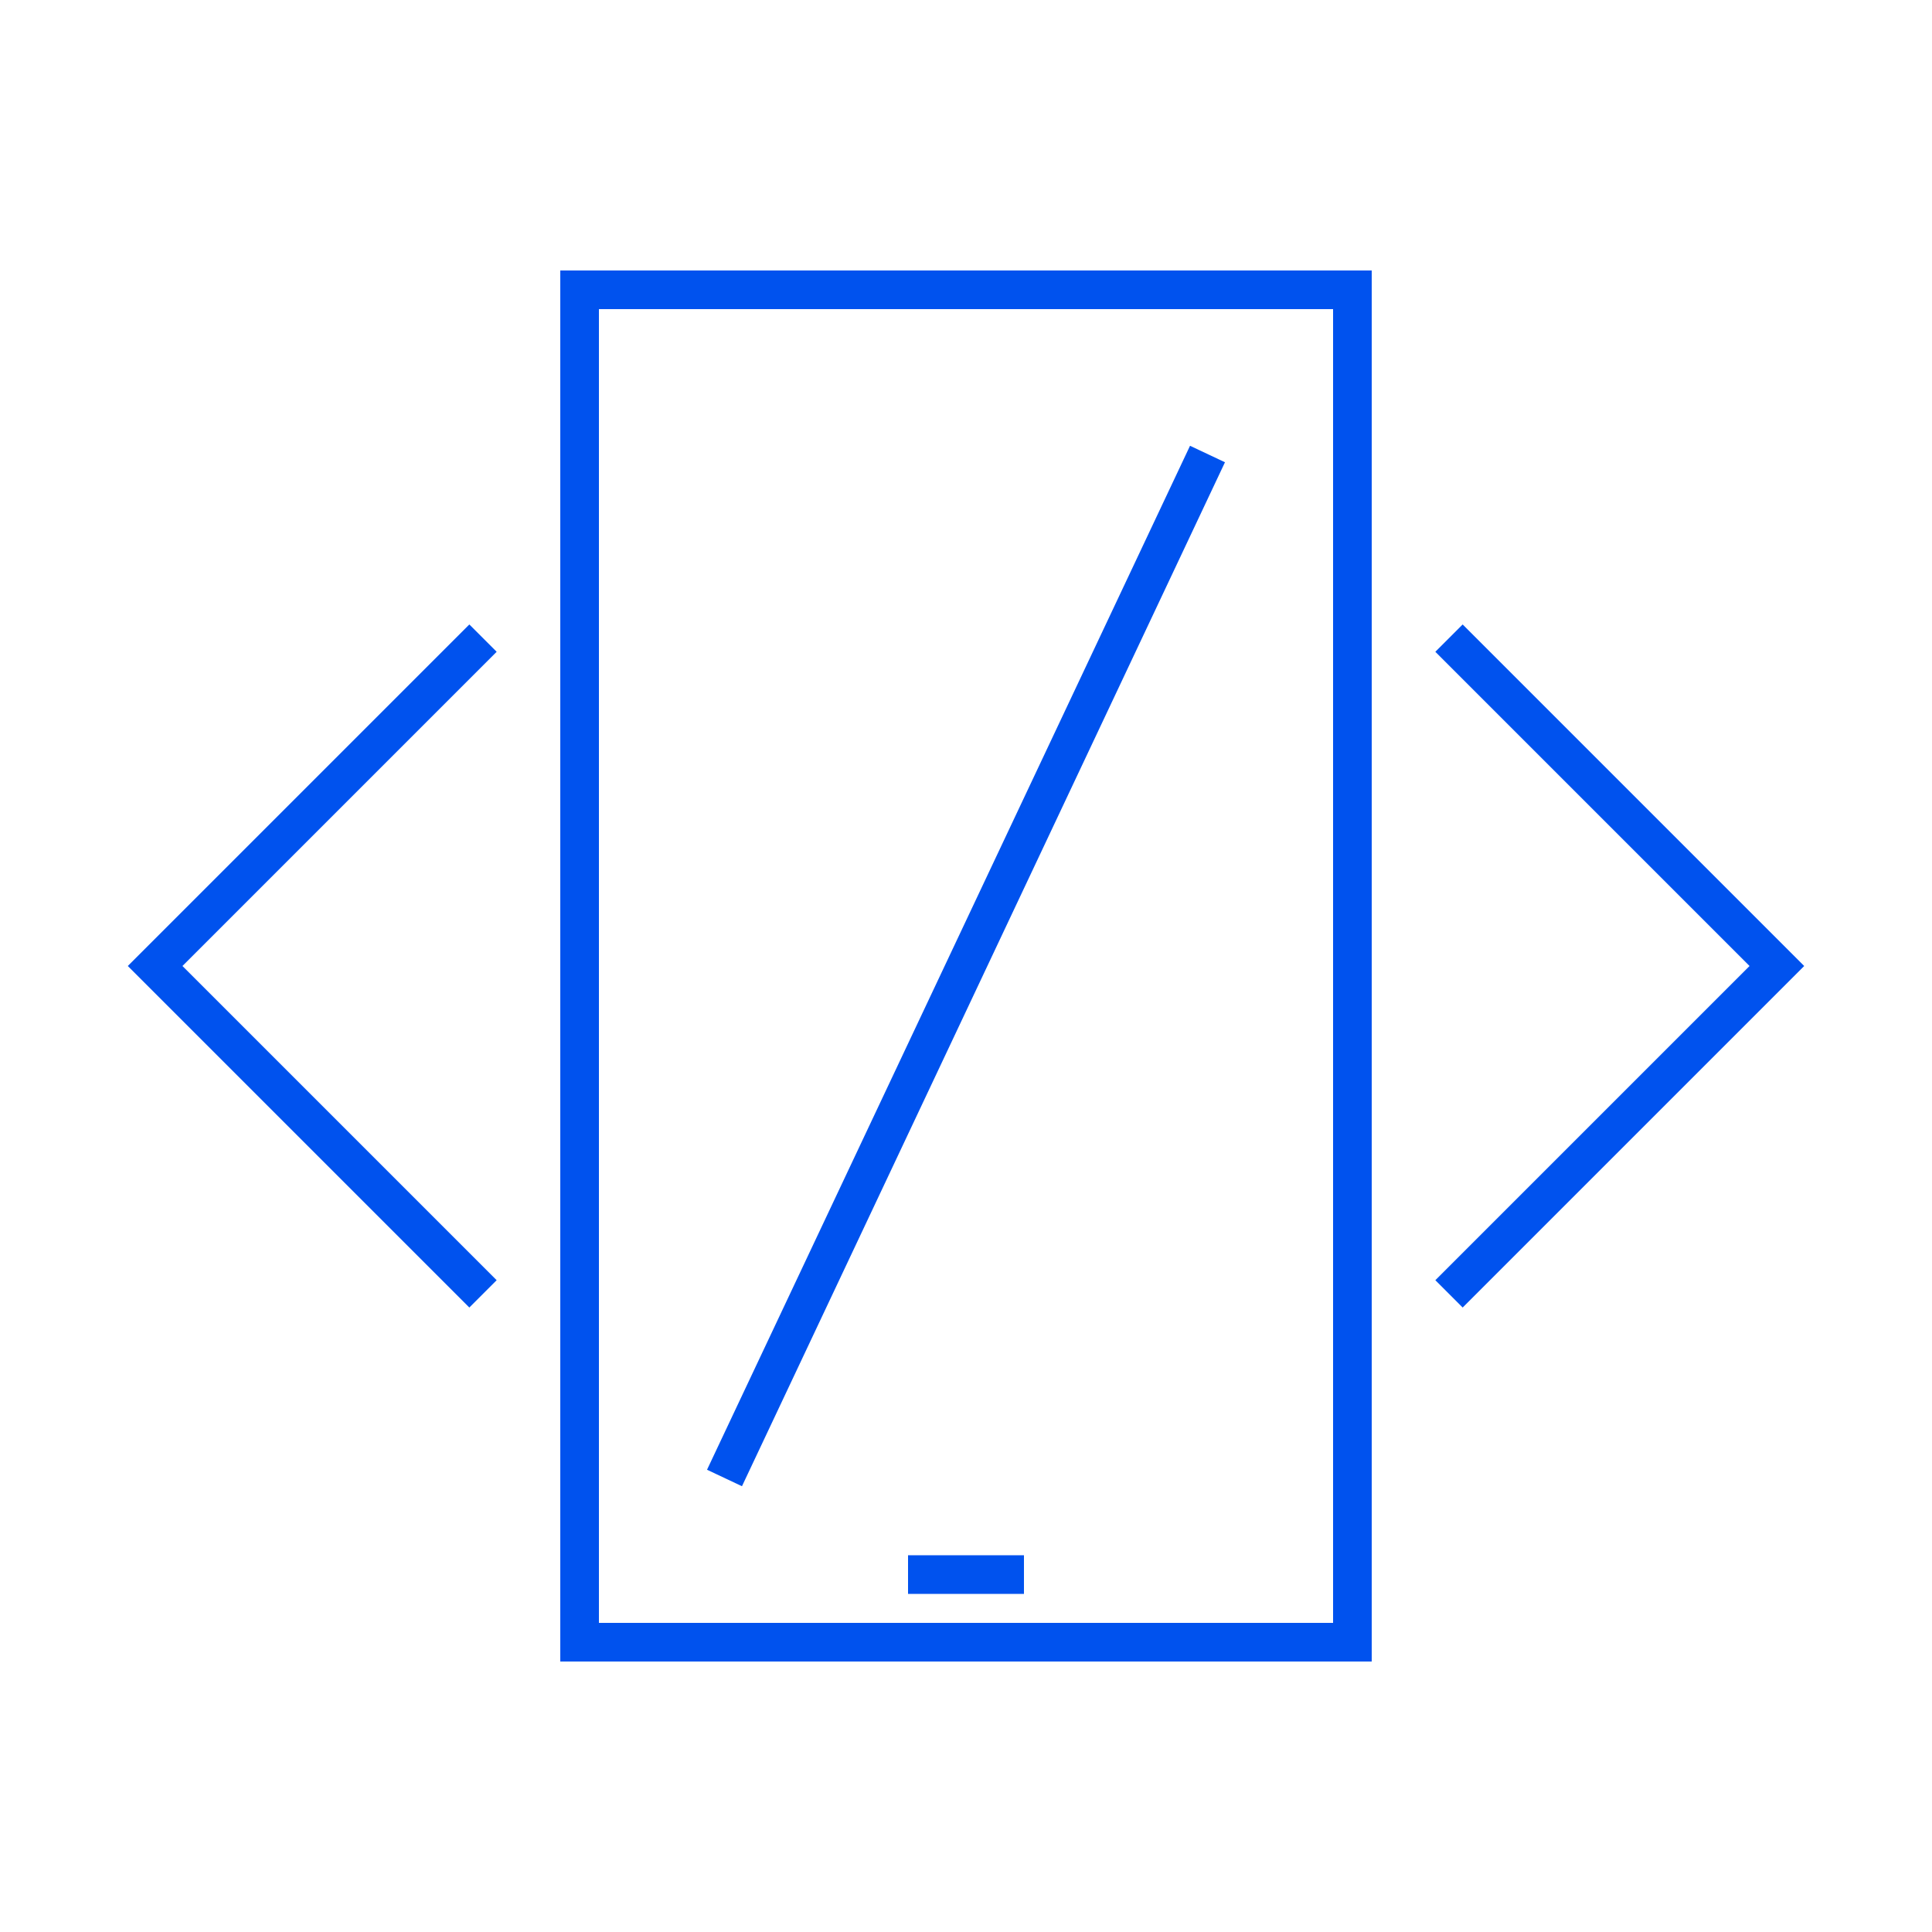 <?xml version="1.0" encoding="UTF-8"?>
<svg width="100px" height="100px" viewBox="0 0 100 100" version="1.1" xmlns="http://www.w3.org/2000/svg" xmlns:xlink="http://www.w3.org/1999/xlink">
    <title>ic_App Dev</title>
    <g id="ic_App-Dev" stroke="none" stroke-width="1" fill="none" fill-rule="evenodd">
        <polyline id="Rectangle-Copy-4" stroke="#0052EE" stroke-width="2" transform="translate(75, 50) rotate(45) translate(-75, -50)" points="63 38 87 38 87 62"></polyline>
        <polyline id="Rectangle-Copy-5" stroke="#0052EE" stroke-width="2" transform="translate(25, 50) scale(-1, 1) rotate(45) translate(-25, -50)" points="13 38 37 38 37 62"></polyline>
        <line x1="37.5" y1="76.5" x2="62.5" y2="23.5" id="Path-20" stroke="#0052EE" stroke-width="2"></line>
        <line x1="47" y1="81.5" x2="53" y2="81.5" id="Path-21" stroke="#0052EE" stroke-width="2"></line>
        <rect id="Rectangle" stroke="#0052EE" stroke-width="2" x="30" y="15" width="40" height="70"></rect>
    </g>
</svg>